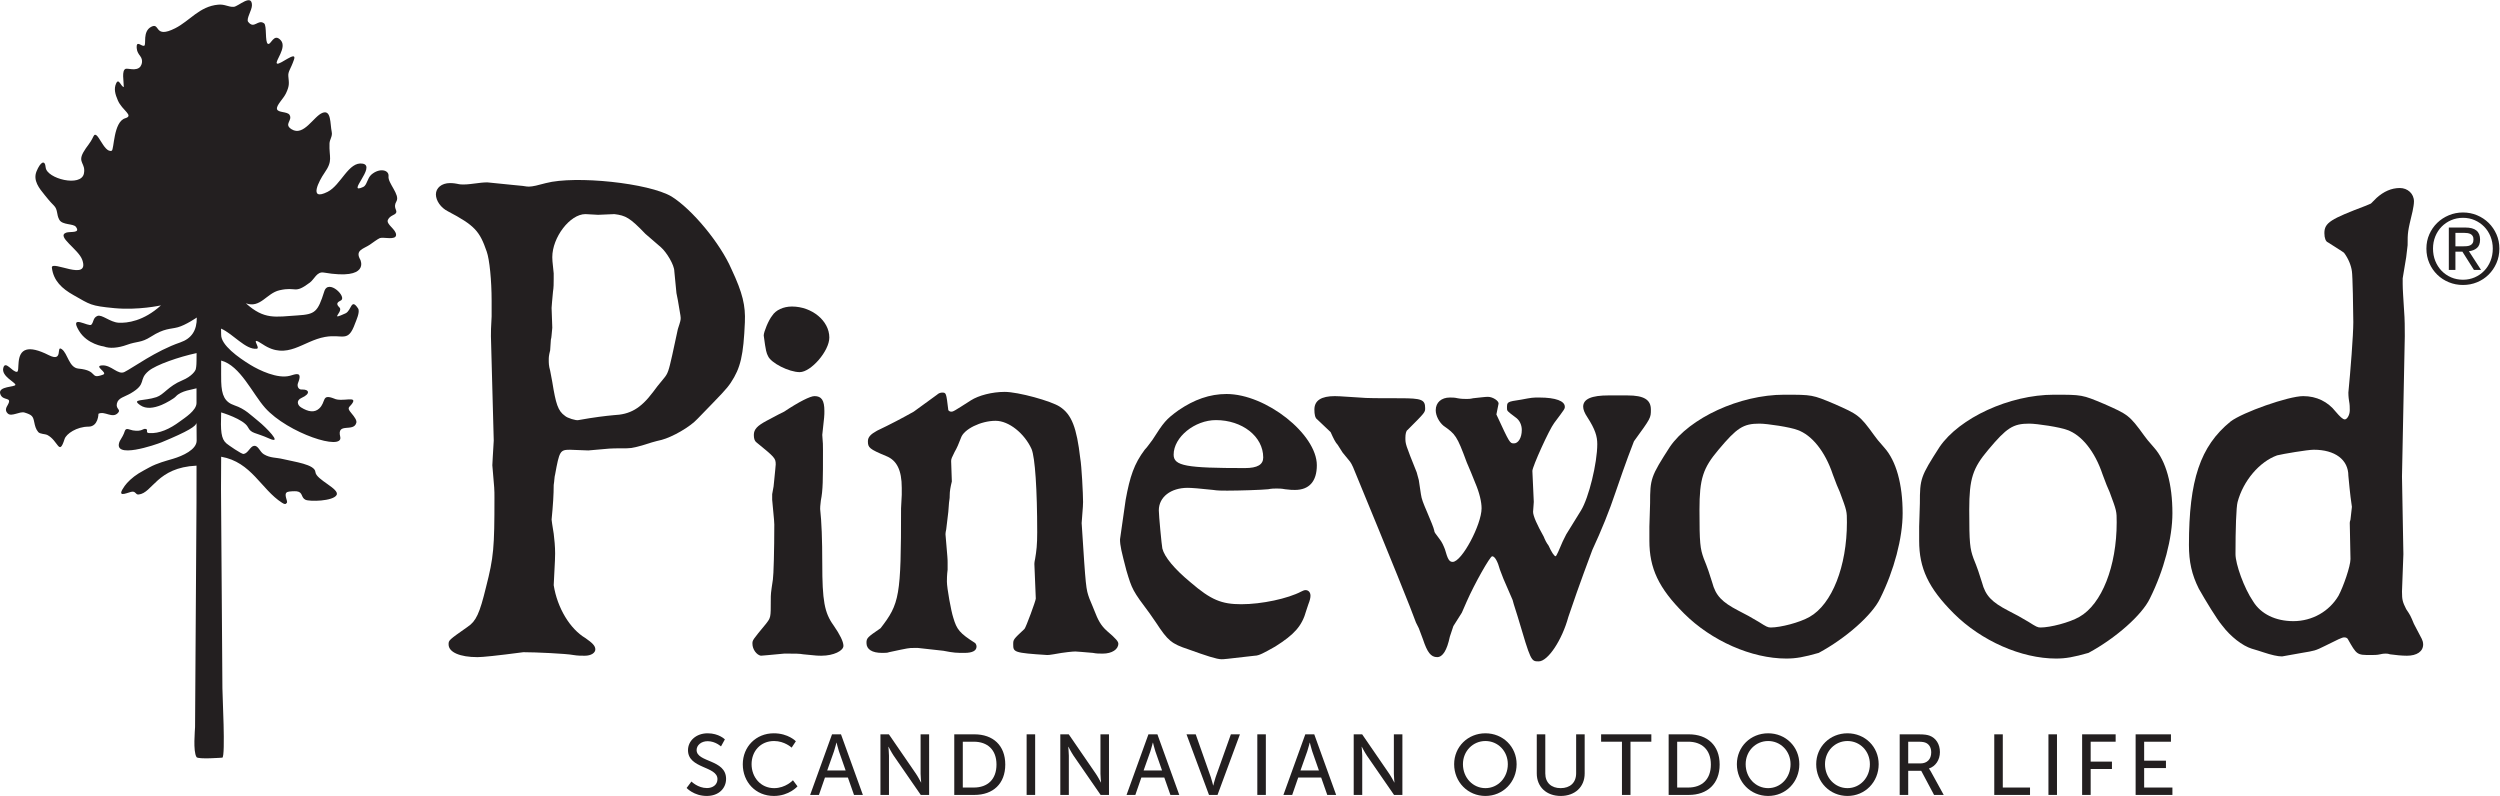 <svg version="1.1" id="svg2" xml:space="preserve" width="709.173" height="225.787" viewBox="0 0 709.173 225.787" xmlns="http://www.w3.org/2000/svg"><defs id="defs6"></defs><g id="g10" transform="matrix(1.333,0,0,-1.333,0,225.787)"><g id="g12" transform="scale(0.1)"><path d="m 1442.51,993.484 -12,-55.546 c -7.51,-33.02 -9.01,-39.028 -18.03,-49.532 l -13.49,-16.531 -9.02,-11.988 c -27.02,-36.043 -49.53,-48.047 -84.07,-49.551 -16.51,-1.492 -42.03,-4.5 -75.06,-10.508 -4.49,-1.492 -24.01,4.504 -28.52,9.016 -15,10.496 -19.51,25.515 -27.01,72.051 l -4.52,24.023 c -3,10.504 -3,16.508 -3,22.516 0,6.004 0,8.996 3,21.019 l 1.5,22.516 c 1.52,4.5 1.52,12 3.02,25.515 l -1.5,42.036 c 0,4.49 1.5,16.52 2.99,34.53 1.5,9 1.5,18.01 1.5,27.02 v 12.01 c -2.99,28.52 -2.99,28.52 -2.99,34.53 0,42.04 37.52,91.57 70.55,91.57 l 27.02,-1.5 34.53,1.5 c 24.02,-3.01 33.03,-7.5 66.05,-42.03 l 33.03,-28.52 c 12,-10.52 28.51,-37.53 28.51,-51.05 l 4.52,-46.53 2.99,-15.01 c 3.01,-19.53 6.01,-33.03 6.01,-37.53 0,-4.51 0,-6.01 -6.01,-24.026 z m 142.62,15.016 c 1.5,34.51 -4.5,61.55 -28.52,112.59 -24.02,55.55 -84.07,127.6 -127.6,154.61 -48.05,28.53 -204.17,45.05 -267.23,28.53 -16.5,-4.5 -28.52,-7.51 -36.03,-7.51 -1.49,0 -5.99,0 -13.51,1.5 -3,0 -28.51,3.01 -75.04,7.51 -1.51,0 -9.02,0 -19.53,-1.5 -12.01,-1.5 -22.51,-3 -31.525,-3 -2.997,0 -7.497,0 -13.5,1.5 -7.516,1.5 -13.52,1.5 -15.016,1.5 -18.024,0 -30.027,-10.51 -30.027,-24.02 0,-13.51 10.515,-28.51 25.515,-36.03 57.053,-30.02 67.563,-42.04 82.573,-85.56 6,-16.53 10.5,-61.55 10.5,-105.08 v -33.04 c -1.49,-28.523 -1.49,-28.523 -1.49,-42.02 l 5.99,-222.187 c -1.49,-27.031 -2.99,-48.055 -2.99,-52.527 4.5,-51.067 4.5,-51.067 4.5,-69.047 0,-106.61 -1.51,-126.11 -18.02,-190.668 -13.5,-55.551 -21,-72.051 -39.02,-84.071 -40.539,-28.531 -40.539,-28.531 -40.539,-37.531 0,-16.5 24.027,-27.008 61.549,-27.008 10.51,0 40.54,2.989 97.58,10.508 25.52,0 91.58,-3.039 106.58,-6.019 9.01,-1.5 16.51,-1.5 24.03,-1.5 13.5,0 22.51,6 22.51,13.519 0,7.512 -6,13.5 -21.01,24 -33.03,19.5 -60.05,64.571 -67.56,112.61 3.01,58.531 3.01,58.531 3.01,67.531 0,15.019 -1.51,30.039 -3.01,42.031 -2.99,16.539 -4.49,30.051 -4.49,30.051 2.99,30.008 4.49,54.019 4.49,73.547 1.5,9 1.5,18.031 3.01,22.5 9.01,49.547 10.5,52.554 31.52,52.554 l 39.03,-1.484 c 48.04,4.473 48.04,4.473 69.06,4.473 22.51,0 22.51,0 45.03,6.043 13.51,4.484 28.53,8.996 42.05,11.984 22.51,6.004 60.04,27.031 76.55,45.027 52.54,54.059 61.56,63.067 70.55,76.575 21.02,31.531 27.03,58.547 30.03,129.109" style="fill:#231f20;fill-opacity:1;fill-rule:nonzero;stroke:none" id="path14"></path><path d="m 1749.82,495.059 c 0,51.082 -1.5,88.601 -4.49,115.613 0,1.508 0,7.508 1.49,18.019 4.51,22.539 4.51,43.539 4.51,106.598 0,13.504 0,13.504 -1.51,33.008 4.51,40.547 4.51,40.547 4.51,51.055 0,22.507 -6.01,31.523 -21.02,31.523 -9.01,0 -33.02,-12.012 -64.54,-33.039 l -12.01,-5.996 -25.52,-13.516 c -19.53,-10.508 -27.04,-18.008 -27.04,-30.027 0,-7.5 1.51,-12.004 4.52,-15.012 40.53,-33.015 42.03,-34.539 42.03,-48.047 0,-2.988 -1.5,-14.976 -3,-31.519 l -1.51,-14.981 -3,-16.547 v -8.992 -3 c 4.51,-48.039 4.51,-48.039 4.51,-52.539 0,-54.058 -1.51,-108.09 -3.01,-117.109 -4.49,-30.02 -4.49,-30.02 -4.49,-45.039 0,-36 0,-36 -10.52,-49.551 -28.52,-34.512 -28.52,-34.512 -28.52,-42.02 0,-11.992 9.01,-24.019 18.01,-25.5 0,0 19.52,1.481 49.55,4.469 h 9 c 13.51,0 24.01,0 31.52,-1.48 30.03,-2.989 30.03,-2.989 39.03,-2.989 25.53,0 46.54,10.5 46.54,21.02 0,8.98 -7.5,24.008 -21.01,43.508 -19.52,27.051 -24.03,52.543 -24.03,132.09" style="fill:#231f20;fill-opacity:1;fill-rule:nonzero;stroke:none" id="path16"></path><path d="m 1701.78,901.91 c 24.02,0 63.07,45.039 63.07,73.559 0,36.031 -37.53,66.061 -79.57,66.061 -18.02,0 -34.53,-7.51 -42.04,-19.53 -7.51,-9 -18.01,-34.52 -18.01,-42.027 4.5,-34.528 6.01,-37.524 9.01,-43.539 6.01,-15.004 45.03,-34.524 67.54,-34.524" style="fill:#231f20;fill-opacity:1;fill-rule:nonzero;stroke:none" id="path18"></path><path d="m 2379.88,323.941 c 0,4.508 -4.51,10.5 -24.03,27.039 -13.52,11.989 -19.51,24.02 -27.01,43.52 -1.52,3 -4.51,12.02 -10.52,25.52 -7.51,21.031 -7.51,21.031 -16.51,160.628 3.01,39.043 3.01,39.043 3.01,45.032 0,16.511 -3.01,76.57 -6.01,93.066 -7.5,64.57 -18.02,93.106 -43.53,109.609 -18.02,12.012 -88.57,31.524 -117.1,31.524 -27.02,0 -55.55,-7.512 -72.06,-18.02 -37.52,-24.023 -37.52,-24.023 -42.03,-24.023 -3,0 -4.51,1.516 -6.01,3.008 -4.49,37.531 -4.49,37.531 -13.5,37.531 -3.01,0 -7.51,-1.496 -10.5,-4.496 l -49.55,-36.043 c -24.03,-13.504 -49.54,-27.02 -78.07,-40.527 -13.52,-7.508 -19.51,-13.504 -19.51,-22.52 0,-13.504 3,-16.504 39.03,-31.531 22.52,-8.985 33.02,-30.008 33.02,-67.559 v -14.988 l -1.49,-28.531 c 0,-187.641 -3.01,-202.649 -43.54,-255.2 -28.53,-19.5 -30.03,-21.019 -30.03,-31.539 0,-13.492 12.01,-21 33.04,-21 5.99,0 12.01,0 15.01,1.5 42.03,9 42.03,9 52.54,9 h 9.01 l 54.04,-5.992 c 22.52,-4.508 28.52,-4.508 45.04,-4.508 16.5,0 25.51,4.508 25.51,13.5 0,2.989 -1.5,6 -3.01,7.5 -33.01,21.028 -39.02,28.539 -46.52,54.071 -4.51,13.5 -13.52,63.008 -13.52,76.558 0,4.481 0,13.5 1.51,25.5 v 15.02 c 0,7.512 0,7.512 -4.51,60.051 0,0 0,4.507 1.51,10.5 l 4.49,37.531 1.5,19.527 c 1.51,10.512 1.51,10.512 1.51,16.512 0,7.508 1.5,16.508 4.49,28.527 l -1.49,43.512 c 0,4.512 1.49,7.52 7.5,19.539 4.51,7.481 9.01,18.008 13.52,30 6.01,18.039 42.03,36.035 73.56,36.035 28.52,0 61.54,-27.011 76.56,-60.039 7.5,-18.015 12.01,-87.055 12.01,-177.137 0,-27.046 -1.5,-39.039 -4.51,-57.046 -1.5,-6 -1.5,-10.512 -1.5,-10.512 l 3.01,-73.57 c 0,-4.5 -21.03,-61.532 -24.03,-64.559 -24.02,-22.512 -24.02,-22.512 -24.02,-33 0,-16.52 1.51,-18.02 72.06,-22.539 1.51,0 6.01,0 13.52,1.508 24.01,4.511 42.04,6 46.52,6 4.51,0 18.03,-1.489 37.55,-2.989 7.5,-1.531 13.5,-1.531 21,-1.531 19.53,0 33.04,9.039 33.04,21.031" style="fill:#231f20;fill-opacity:1;fill-rule:nonzero;stroke:none" id="path20"></path><path d="m 2587.62,799.828 c 55.54,0 100.58,-34.519 100.58,-79.57 0,-15.02 -12.01,-22.528 -39.02,-22.528 -124.61,0 -151.62,4.512 -151.62,28.524 0,37.539 45.03,73.574 90.06,73.574 z M 2784.27,408 c 3,7.512 4.51,13.551 4.51,18.02 0,7.511 -4.51,12.019 -10.53,12.019 -2.98,0 -5.99,-1.5 -8.98,-2.988 C 2740.74,420.02 2685.21,408 2641.67,408 c -42.04,0 -64.56,9.039 -108.09,46.559 -34.53,28.523 -55.55,54.062 -60.05,72.043 -1.51,7.507 -7.5,70.558 -7.5,81.058 0,28.539 25.52,48.039 61.54,48.039 7.5,0 27.02,-1.488 54.04,-4.469 9.01,-1.531 19.53,-1.531 30.03,-1.531 24.01,0 73.57,1.531 87.06,2.992 7.51,1.52 13.53,1.52 18.03,1.52 4.49,0 10.5,0 17.99,-1.52 12.01,-1.461 15.03,-1.461 21.02,-1.461 30.03,0 46.55,18 46.55,52.536 0,66.035 -108.08,151.601 -192.15,151.601 -36.03,0 -69.06,-12.004 -102.08,-34.523 -27.03,-19.512 -31.52,-25.516 -55.55,-63.047 -6,-7.508 -10.51,-15 -16.51,-21.024 -22.51,-30.019 -31.53,-57.035 -40.54,-106.574 -7.5,-54.058 -12,-82.578 -12,-84.058 0,-13.52 3,-25.539 13.51,-66.063 12.01,-40.547 13.51,-43.539 49.54,-91.578 l 13.51,-19.5 c 25.51,-39.031 33.02,-45.059 69.06,-57.051 37.53,-13.508 60.04,-21.027 70.55,-21.027 4.5,0 6,0 70.55,7.519 9.01,0 19.51,6 43.54,19.5 40.52,25.528 57.04,43.547 66.06,76.559 l 4.49,13.5" style="fill:#231f20;fill-opacity:1;fill-rule:nonzero;stroke:none" id="path22"></path><path d="m 3463.62,852.375 h -40.52 c -36.05,0 -54.04,-7.516 -54.04,-24.02 0,-6.015 2.99,-13.515 9.01,-22.519 16.5,-25.52 21.01,-40.539 21.01,-57.043 0,-40.555 -18.01,-114.082 -34.54,-141.121 l -31.52,-51.024 -7.49,-15.027 c -7.52,-18.019 -13.51,-31.531 -15.03,-31.531 -3,0 -8.99,9.039 -15,22.531 -4.52,6 -7.51,12 -10.52,19.5 -13.5,24.027 -22.52,43.559 -22.52,52.539 l 1.51,21.031 -3,66.039 c 0,9.036 36.02,88.586 46.53,102.094 22.51,30.02 22.51,30.02 22.51,34.531 0,12 -19.51,19.52 -54.04,19.52 -15,0 -15,0 -39.03,-4.512 -30.01,-4.511 -30.01,-4.511 -30.01,-18.008 0,-6.003 0,-6.003 17.99,-19.519 9.03,-6.008 13.53,-16.516 13.53,-27.031 0,-16.504 -7.51,-28.508 -16.51,-28.508 -9.02,0 -9.02,0 -37.55,61.555 l 4.53,22.5 c 1.49,6.003 -12.02,15.019 -22.53,15.019 -6.01,0 -16.52,-1.496 -31.52,-3.008 -6.01,-1.504 -10.51,-1.504 -13.51,-1.504 -4.51,0 -12,0 -19.51,1.504 -6.02,1.512 -12.02,1.512 -16.52,1.512 -18.01,0 -30.03,-10.516 -30.03,-27.031 0,-12.012 7.51,-25.516 16.52,-33.016 25.5,-18.027 28.51,-21.015 49.54,-78.078 5.99,-13.504 12.01,-28.512 18,-43.539 9.01,-21.02 13.52,-40.52 13.52,-54.031 0,-34.52 -42.03,-114.078 -61.55,-114.078 -7.52,0 -10.51,6 -16.52,27.019 -2.99,7.5 -6,15.008 -12,22.488 -9.01,12.02 -10.52,13.539 -10.52,16.551 -1.5,7.5 -7.51,21 -15,39.031 -9.01,21.02 -12,28.489 -13.52,39 l -4.5,30.039 -4.5,16.508 c -24.03,60.055 -24.03,60.055 -24.03,73.563 0,7.5 1.52,15.008 4.53,16.504 37.51,37.527 37.51,37.527 37.51,46.55 0,18.008 -7.49,21.008 -52.54,21.008 -43.54,0 -73.57,0 -87.07,1.512 -46.54,3 -46.54,3 -52.55,3 -28.51,0 -43.53,-9.004 -43.53,-28.535 0,-10.488 1.51,-18 6.02,-21.016 l 28.5,-27.011 c 6.02,-13.508 10.52,-22.52 15.02,-27.032 l 10.51,-16.504 13.51,-16.504 c 3.01,-3 7.52,-10.519 12.01,-22.543 78.08,-189.152 121.61,-297.242 130.59,-322.718 l 6.02,-12.043 9.01,-24.008 c 9.01,-27.02 16.5,-37.52 30.03,-37.52 12.01,0 21.02,14.981 27.02,43.52 l 7.5,22.527 18.02,28.524 10.51,24.027 c 16.5,37.52 49.53,96.051 54.05,96.051 5.99,0 12,-11.988 16.5,-28.531 l 7.51,-19.5 19.51,-45.028 c 3.01,-12.031 7.5,-24.019 10.52,-34.519 28.51,-96.102 28.51,-96.102 45.03,-96.102 19.51,0 49.54,45.031 63.04,94.578 7.49,22.532 24.03,70.571 51.06,142.614 19.5,42.027 36.01,82.589 49.53,123.097 22.51,66.059 36.02,100.582 39.03,108.102 36.03,49.539 36.03,49.539 36.03,67.539 0,21.023 -15,30.035 -49.55,30.035" style="fill:#231f20;fill-opacity:1;fill-rule:nonzero;stroke:none" id="path24"></path><path d="m 3850.75,380.98 c -21.01,-11.98 -61.55,-22.492 -82.56,-22.492 -6.02,0 -9.02,1.492 -25.54,11.992 -15,9.04 -28.51,16.5 -43.54,24.02 -34.52,18.02 -48.01,31.52 -55.53,60.051 -4.5,15.031 -10.51,33.039 -18.03,51.019 -7.49,21.032 -8.98,31.52 -8.98,103.602 0,66.058 7.49,88.558 40.52,127.601 39.04,46.543 52.53,55.547 87.08,55.547 16.5,0 66.05,-7.5 81.06,-13.507 30.03,-10.508 58.54,-45.047 75.06,-94.594 9,-24.02 9,-24.02 15.01,-37.52 15.02,-40.508 15.02,-40.508 15.02,-64.527 0,-93.094 -31.53,-174.172 -79.57,-201.192 z m 138.1,385.821 c -31.51,43.535 -34.52,45.039 -85.56,67.558 -46.54,19.508 -46.54,19.508 -106.58,19.508 -94.58,0 -201.16,-49.535 -243.19,-111.07 -40.55,-63.047 -42.04,-67.567 -42.04,-120.117 l -1.52,-49.532 v -30.007 c 0,-58.551 19.53,-100.621 73.58,-154.641 58.53,-58.539 144.11,-96.09 217.67,-96.09 21.01,0 37.52,3.031 69.05,12.02 58.54,31.519 114.09,81.07 130.61,115.59 30.01,60.058 48.04,129.121 48.04,181.64 0,61.551 -13.52,111.098 -39.05,139.625 -12.01,13.516 -18.02,21.016 -21.01,25.516" style="fill:#231f20;fill-opacity:1;fill-rule:nonzero;stroke:none" id="path26"></path><path d="m 4424.84,380.98 c -21.01,-11.98 -61.54,-22.492 -82.55,-22.492 -6.02,0 -9.02,1.492 -25.53,11.992 -15.01,9.04 -28.53,16.5 -43.54,24.02 -34.53,18.02 -48.04,31.52 -55.53,60.051 -4.5,15.031 -10.52,33.039 -18.03,51.019 -7.49,21.032 -9.01,31.52 -9.01,103.602 0,66.058 7.51,88.558 40.54,127.601 39.04,46.543 52.53,55.547 87.06,55.547 16.52,0 66.05,-7.5 81.08,-13.507 30.03,-10.508 58.53,-45.047 75.06,-94.594 9,-24.02 9,-24.02 15,-37.52 15.03,-40.508 15.03,-40.508 15.03,-64.527 0,-93.094 -31.54,-174.172 -79.58,-201.192 z m 138.11,385.821 c -31.52,43.535 -34.52,45.039 -85.57,67.558 -46.53,19.508 -46.53,19.508 -106.59,19.508 -94.57,0 -201.16,-49.535 -243.19,-111.07 -40.53,-63.047 -42.01,-67.567 -42.01,-120.117 l -1.52,-49.532 v -30.007 c 0,-58.551 19.52,-100.621 73.56,-154.641 58.54,-58.539 144.12,-96.09 217.67,-96.09 21.02,0 37.53,3.031 69.06,12.02 58.54,31.519 114.09,81.07 130.59,115.59 30.03,60.058 48.06,129.121 48.06,181.64 0,61.551 -13.51,111.098 -39.04,139.625 -12,13.516 -18,21.016 -21.02,25.516" style="fill:#231f20;fill-opacity:1;fill-rule:nonzero;stroke:none" id="path28"></path><path d="m 5001.95,588.172 c -1.52,-4.512 -1.52,-6 -1.52,-7.524 l 1.52,-76.546 c 0,-15.024 -15.02,-58.543 -25.52,-78.082 -19.52,-33.008 -55.54,-54.02 -96.09,-54.02 -37.53,0 -69.04,14.988 -85.56,42.039 -19.52,28.481 -37.54,79.539 -37.54,100.563 0,52.539 1.5,100.578 4.52,111.089 12,45.028 46.52,85.582 84.04,99.09 12.03,2.996 64.57,11.981 78.08,11.981 45.03,0 73.56,-21.016 73.56,-55.524 1.5,-13.519 2.99,-36.047 7.52,-66.058 0,-1.508 -1.52,-11.989 -3.01,-27.008 z m 135.09,-222.203 c -7.5,18.019 -7.5,18.019 -16.51,31.531 -7.49,15.012 -8.98,19.531 -8.98,37.539 l 2.98,79.563 -2.98,165.148 5.98,298.727 c 0,16.5 0,36.023 -1.49,54.023 -1.51,25.54 -3,45.05 -3,57.06 v 12 l 7.49,45.04 3.01,25.53 c 0,27.01 0,28.51 10.52,72.05 1.49,7.51 2.98,15.01 2.98,21.02 0,16.5 -13.5,28.53 -30.02,28.53 -18.01,0 -34.52,-7.5 -49.52,-21.02 l -12.04,-12.01 -10.5,-4.51 c -75.05,-28.52 -88.56,-36.02 -88.56,-58.55 0,-10.5 3,-18.01 7.51,-19.5 33.02,-21.03 33.02,-21.03 34.52,-22.53 9.01,-12 15.01,-27.01 16.53,-39.04 1.5,-7.5 2.99,-84.07 2.99,-108.07 0,-28.523 -6,-103.59 -10.51,-150.125 0,-1.496 0,-9.004 1.5,-18.008 1.49,-7.512 1.49,-13.515 1.49,-19.523 0,-10.508 -5.98,-19.52 -10.5,-19.52 -4.5,0 -10.5,6.004 -19.53,16.524 -16.49,21.004 -40.5,33.027 -69.03,33.027 -31.53,0 -129.1,-34.531 -154.63,-54.043 -64.56,-52.551 -88.57,-124.602 -88.57,-262.723 0,-36.007 6.01,-63.05 21.02,-93.07 13.51,-24.008 39.04,-66.039 49.54,-78.078 18.01,-24.012 43.54,-43.512 63.05,-49.539 10.52,-2.992 19.52,-5.992 24.02,-7.481 18.02,-6.019 31.53,-9.011 40.53,-9.011 33.03,5.992 33.03,5.992 42.04,7.5 27,4.519 28.52,4.519 49.52,15.019 27.04,13.5 36.05,18.02 40.54,18.02 4.49,0 6.02,-1.508 7.52,-3.02 19.51,-34.527 19.51,-34.527 49.51,-34.527 6.03,0 13.52,0 19.53,1.508 6.02,1.492 10.5,1.492 12.01,1.492 1.51,0 4.52,0 9.01,-1.492 12,-1.508 24.03,-3 36.02,-3 21.04,0 34.54,9 34.54,24.031 0,4.508 -1.5,8.98 -3.01,11.988 -12.01,22.52 -12.01,22.52 -16.52,31.52" style="fill:#231f20;fill-opacity:1;fill-rule:nonzero;stroke:none" id="path30"></path><path d="m 5239.92,1169.59 h -14.66 v 28.7 h 18.59 c 2.34,0 4.72,-0.17 7.13,-0.51 2.4,-0.35 4.54,-1.01 6.4,-1.97 1.85,-0.96 3.36,-2.34 4.54,-4.13 1.17,-1.79 1.75,-4.2 1.75,-7.22 0,-3.58 -0.65,-6.38 -1.96,-8.37 -1.31,-1.99 -3.06,-3.47 -5.26,-4.43 -2.21,-0.98 -4.72,-1.55 -7.54,-1.76 -2.82,-0.21 -5.82,-0.31 -8.99,-0.31 z m 30.98,-3.62 c 4.54,3.79 6.82,9.74 6.82,17.86 0,8.68 -2.58,15.15 -7.75,19.42 -5.16,4.27 -13.11,6.4 -23.84,6.4 h -34.91 v -90.25 h 14.04 v 38.83 h 14.87 l 24.57,-38.83 h 15.08 l -25.81,39.86 c 6.75,0.69 12.39,2.92 16.93,6.71" style="fill:#231f20;fill-opacity:1;fill-rule:nonzero;stroke:none" id="path32"></path><path d="m 5299.91,1138.51 c -3.23,-8.05 -7.7,-15.05 -13.41,-20.96 -5.72,-5.92 -12.44,-10.57 -20.14,-13.94 -7.71,-3.38 -16.05,-5.06 -24.99,-5.06 -9.08,0 -17.52,1.68 -25.29,5.06 -7.79,3.37 -14.53,8.02 -20.25,13.94 -5.71,5.91 -10.18,12.91 -13.42,20.96 -3.23,8.05 -4.85,16.83 -4.85,26.33 0,9.22 1.62,17.83 4.85,25.81 3.24,7.99 7.71,14.9 13.42,20.76 5.72,5.84 12.46,10.45 20.25,13.83 7.77,3.37 16.21,5.06 25.29,5.06 8.94,0 17.28,-1.69 24.99,-5.06 7.7,-3.38 14.42,-7.99 20.14,-13.83 5.71,-5.86 10.18,-12.77 13.41,-20.76 3.24,-7.98 4.86,-16.59 4.86,-25.81 0,-9.5 -1.62,-18.28 -4.86,-26.33 z m -4.02,81.05 c -7.02,6.89 -15.21,12.29 -24.58,16.21 -9.35,3.93 -19.34,5.89 -29.94,5.89 -10.61,0 -20.62,-1.96 -30.04,-5.89 -9.43,-3.92 -17.69,-9.32 -24.78,-16.21 -7.09,-6.88 -12.71,-15.01 -16.84,-24.37 -4.12,-9.36 -6.19,-19.48 -6.19,-30.35 0,-11.15 2.07,-21.45 6.19,-30.88 4.13,-9.42 9.75,-17.62 16.84,-24.57 7.09,-6.95 15.35,-12.35 24.78,-16.21 9.42,-3.85 19.43,-5.78 30.04,-5.78 10.6,0 20.59,1.93 29.94,5.78 9.37,3.86 17.56,9.26 24.58,16.21 7.02,6.95 12.6,15.15 16.72,24.57 4.13,9.43 6.2,19.73 6.2,30.88 0,10.87 -2.07,20.99 -6.2,30.35 -4.12,9.36 -9.7,17.49 -16.72,24.37" style="fill:#231f20;fill-opacity:1;fill-rule:nonzero;stroke:none" id="path34"></path><path d="m 826.785,1318.4 c 1.809,14.04 -19.281,18.83 -36.578,3.74 -8.656,-7.56 -9.262,-22.5 -17.082,-26.11 -38.387,-17.73 28.84,44.28 -1.301,49.53 -30.136,5.26 -46.078,-45.75 -74.836,-60.06 -41.472,-20.62 -17.629,24.44 -6.629,40.16 18.942,27.07 9.688,32.3 10.852,62.91 0.332,8.77 6.789,14.95 4.699,24.8 -3.594,16.91 -0.703,47.63 -19.613,40.33 -18.906,-7.29 -39.996,-50.99 -65.758,-34.95 -17.484,10.88 2.949,18.62 -4.402,30.66 -4.492,7.37 -24.895,4.26 -26.676,12.36 -1.777,8.11 13.754,21.92 19.262,33.7 7.945,16.99 6.121,21.81 4.875,36.18 -0.907,10.44 4.984,14.65 12.09,35.43 7.109,20.78 -30.793,-12.6 -36.227,-8.49 -5.43,4.11 21.812,33.85 8.23,49.32 -15.011,17.09 -21.058,-10.78 -27.589,-7.35 -6.539,3.43 -1.911,39.02 -8.082,43.57 -13.282,9.78 -20.957,-13.43 -33.887,3.23 -4.77,6.16 8.18,24.62 8.07,35.5 -0.254,25.39 -29.379,-3.06 -38.734,-3.58 -11.66,-0.65 -18.535,5.9 -32.934,4.63 -39.972,-3.5 -60.625,-34.48 -91.633,-50.18 -45.769,-23.16 -31.515,13.01 -50.886,3.15 -19.371,-9.87 -10.078,-38.31 -15.09,-40.35 -5.008,-2.04 -14.403,9.57 -15.977,0.15 -0.375,-6.23 -0.015,-12.72 7.289,-21.99 7.309,-9.28 3.098,-19.26 0.301,-22.83 -8.578,-10.16 -26.773,-2.64 -31.301,-4.56 -8.691,-3.69 -3.777,-26.03 -3.777,-38.74 -6.172,1.03 -10.652,19.78 -16.148,8.08 -5.5,-11.71 -2.2,-23.3 3.57,-36.64 9.242,-21.38 34.879,-32.07 15.625,-37.82 -25.496,-7.61 -23.414,-67.51 -28.867,-69.18 -17.188,-5.26 -30.657,47.77 -38.739,30.66 -8.078,-17.1 -13.957,-20.3 -21.64,-34.12 -12.332,-22.18 5.539,-22.9 1.375,-44.78 -5.703,-29.93 -79.289,-11.09 -81.414,12.72 -1.57,17.66 -11.27,11.51 -19.367,-8.05 -8.102,-19.57 5.441,-36.16 17.605,-51.05 6.016,-7.37 9.973,-12.62 19.094,-21.78 9.117,-9.16 5.175,-18.85 11.718,-30.46 6.543,-11.62 29.836,-7.75 35.258,-15.05 10.68,-14.39 -12.363,-9.29 -20.738,-12.39 -21.598,-8.02 26.41,-35.22 34.332,-57.96 16.684,-47.89 -66.824,0.9 -64.691,-16.7 3.371,-27.75 21.566,-44.46 45.957,-58.2 36.039,-20.33 35.699,-22.88 86.816,-27.76 51.117,-4.88 99.316,5.88 99.316,5.88 -36.855,-33.59 -72.015,-37.98 -90.187,-36.9 -18.172,1.08 -35.648,18.33 -45.102,14.39 -9.449,-3.95 -7.562,-12.86 -12.804,-18.57 -5.239,-5.716 -48.227,23.64 -26.379,-12.903 17.441,-29.176 53.047,-33.493 53.047,-33.493 12.336,-4.937 31.234,-3.007 48.593,3.364 22.469,8.257 30.235,3.922 51.368,17.402 29.011,18.516 40.777,15.68 57.414,20.141 16.632,4.469 40.312,20.719 40.312,20.719 0.332,-27.165 -10.808,-44.672 -35.332,-53.059 -51.785,-17.723 -100.531,-53.91 -118.566,-62.848 -13.946,-6.914 -27.887,15.188 -47.403,14.067 -19.515,-1.125 13.25,-15.629 1.786,-19.766 -29.707,-10.707 -8.582,8.883 -52.329,12.91 -20.386,1.875 -22.605,32.324 -35.531,41.418 -12.926,9.09 4.512,-29.051 -27.629,-12.797 C 80.887,949.617 66.207,952.172 56.75,949.781 31.879,943.492 43.109,903.012 35.992,902.527 26.164,901.859 11.098,928.105 6.938,910.598 2.777,893.09 32.418,880.473 32.766,875.09 33.109,869.703 -4.715,872.445 0.492,855.727 5.699,839.008 26.898,850.836 16.629,832.348 c -2.629,-4.727 -7.473,-11.543 0,-18.563 7.93,-7.453 25.551,5.195 35.496,2.156 16.402,-5.007 18.242,-8.132 20.734,-20.449 1.508,-7.449 3.25,-15.008 8.601,-21.172 3.672,-4.226 15.246,-4.101 18.801,-5.906 24.468,-12.453 25.105,-46.555 37.191,-8.781 3.508,10.957 25.84,26.25 50.82,26.25 21.137,0 21.239,27.422 21.239,27.422 13.582,6.711 29.597,-11.082 41.593,1.855 6.993,7.539 -5.078,7.754 -2.332,19.973 2.743,12.215 15.86,13.769 29.368,21.648 35.785,20.875 15.05,28.36 38.257,47.699 15.68,13.071 64.86,30.067 101.954,37.954 0,0 -0.161,-6.844 -0.161,-16.848 0,-10.004 -1.148,-16.231 -1.914,-18.473 -0.769,-2.238 -7.629,-14.121 -28.578,-22.8 -29.601,-12.262 -38.926,-30.348 -54.84,-35.625 -26.734,-8.868 -54.879,-3.184 -34.195,-17.297 12.496,-8.524 28.664,-6.024 44.938,0.617 9.777,3.992 26.628,13.66 30.402,17.937 11.351,12.868 36.582,14.907 44.187,17.551 0,0 0,-20.957 0,-31.191 0,-16.106 -24.75,-31.438 -35.543,-39.453 -21.058,-15.657 -43.421,-26.114 -65.3,-24.661 -8.961,0.586 -0.782,7.551 -7.235,8.848 -6.449,1.301 -7.504,-6.336 -27.351,-3.125 -6.918,1.125 -14.66,6.699 -17.172,-1.348 -2.52,-8.046 -6.07,-13.621 -10.738,-21.433 -17.594,-40.539 78.046,-7.051 88.843,-2.578 56.864,23.535 74.453,34.707 74.496,41.972 l 0.301,-38.3 c 0,-19.153 -29.574,-32.571 -50.476,-38.782 -15.262,-4.539 -33.379,-9.109 -50.461,-18.386 -5.532,-3 -17.707,-9.61 -22.778,-12.797 -13.164,-8.274 -23.836,-18.602 -29.55,-26.621 -18.461,-25.903 2.386,-15.512 13.457,-12.61 10.562,2.758 9.054,-6.293 16.347,-5.543 29.711,3.082 38.477,57.52 123.176,61.418 0,0 0.047,-47.246 -0.094,-80.207 l -3.031,-476.07 c -0.078,-6.629 -4.699,-51.359 3.109,-63.957 3.219,-5.191 54.981,-1.152 54.981,-1.152 6.976,3.062 -0.024,135.911 0.101,147.629 l -2.984,424.161 0.324,68.582 c 64.692,-11.203 85.043,-69.493 129.578,-97.993 5.411,-3.468 7.731,-3.648 10.282,0 2.543,3.641 -7.875,18.59 0.937,22.883 3.399,1.649 16.621,1.949 20.031,1.5 13.719,-1.84 8.563,-13.179 18.614,-17.98 8.722,-4.172 58.539,-3.211 66.121,10 7.578,13.199 -43.817,32.508 -44.977,48.98 -1.164,16.477 -44.996,21.711 -68.961,27.61 -14.984,3.679 -26.984,1.875 -40.734,10.195 -9.059,5.477 -11.652,19.043 -21.047,17.937 -7.945,-0.925 -12.434,-15.859 -22.094,-17.265 -4.312,-0.625 -32.265,18.906 -36.25,22.219 -12.058,10.039 -12.765,27.246 -11.5,66.25 0,0 48.184,-14.172 57.09,-31.594 7.149,-13.985 15.035,-10.516 45.445,-24.11 30.407,-13.593 -8.722,25.262 -22.468,36.297 -17.149,13.762 -28.77,26.641 -51.715,34.395 -20.445,6.906 -27.43,20.765 -28.27,50.726 0,0 -0.308,29.211 -0.086,44.606 40.664,-10.668 66.899,-70.918 93.61,-100.742 48.406,-54.043 167.566,-92.754 159.773,-61.328 -7.793,31.418 28.754,8.671 34.27,29.668 1.211,4.628 -2.453,10.976 -11.207,21.269 -9.68,11.387 -3.621,11.387 1.965,19.141 13.125,18.199 -21.434,2.922 -37.95,11.054 -27.715,10.973 -16.425,-7.39 -32.168,-21.406 -9.695,-8.633 -22.355,-7.187 -38.195,2.598 -7.734,4.777 -10.953,14.883 1.004,20.254 20.598,9.254 15.547,18.707 0.426,17.804 -7.242,-0.429 -10.567,7.411 -7.965,13.871 10.672,26.481 -6.113,18.426 -17.246,15.426 -26.227,-7.074 -65.399,11.797 -83.84,23.055 -26.102,15.934 -62.816,42.301 -62.477,64.25 l -0.246,13.09 c 25.785,-11.121 52.219,-45.488 76.024,-42.879 9.461,1.035 -17.715,29.754 12.863,9.351 52.055,-34.734 84.859,7.297 132.328,15.762 38.195,6.813 48.828,-13.582 64.094,28.825 2.058,5.72 11.086,24.57 6.332,31.79 -15.223,23.14 -13.656,-4.46 -26.82,-10.45 -34.184,-15.57 -7.793,0.8 -11.602,10.84 -1.199,3.17 -13.316,9.57 1.441,16.45 14.754,6.87 -26.191,47.26 -34.933,19.55 -13.996,-44.38 -19.57,-48.75 -56.738,-51.18 -47.918,-3.12 -70.801,-9.65 -110.145,25.77 31.063,-11.19 43.887,21.46 71.641,27.76 37.504,8.52 30.359,-9.17 64.64,16.41 9.438,7.04 14.821,23.76 29.367,21.27 99.118,-16.98 78.004,27.04 78.004,27.04 -12.156,20.86 6.727,23.07 20.246,32.3 4.567,3.12 17.243,12.58 21.336,14.02 7.758,2.71 34.082,-5.32 34.403,6.68 0.316,11.98 -22,22.59 -17.332,32.27 4.668,9.67 14.75,9.58 17.39,14.85 2.942,5.88 -7.191,10.86 0.793,24.59 7.985,13.74 -18.718,38.79 -16.91,52.83" style="fill:#231f20;fill-opacity:1;fill-rule:nonzero;stroke:none" id="path36"></path><path d="m 1471.43,30.691 c 0,0 13.75,-13.891 33.01,-13.891 12.1,0 22.36,6.769 22.36,19.008 0,27.941 -62.7,21.922 -62.7,61.551 0,20.09 17.42,35.981 41.8,35.981 24.02,0 36.67,-12.961 36.67,-12.961 l -8.25,-14.981 c 0,0 -11.91,11.141 -28.42,11.141 -13.75,0 -23.47,-8.59 -23.47,-18.82 0,-26.66 62.7,-19.539 62.7,-61.367 C 1545.13,16.441 1529.73,0 1504.07,0 c -27.5,0 -42.91,16.988 -42.91,16.988 l 10.27,13.703" style="fill:#231f20;fill-opacity:1;fill-rule:nonzero;stroke:none" id="path38"></path><path d="m 1646.51,133.34 c 31.17,0 47.12,-16.988 47.12,-16.988 l -8.98,-13.512 c 0,0 -15.04,14.058 -37.41,14.058 -28.97,0 -47.85,-21.91 -47.85,-49.316 0,-27.582 19.25,-50.953 48.03,-50.953 24.39,0 39.98,16.793 39.98,16.793 l 9.71,-12.961 c 0,0 -17.78,-20.461 -50.24,-20.461 -38.86,0 -66.19,29.59 -66.19,67.41 0,37.442 28.24,65.93 65.83,65.93" style="fill:#231f20;fill-opacity:1;fill-rule:nonzero;stroke:none" id="path40"></path><path d="m 1779.96,113.43 c 0,0 -2.93,-11.692 -5.13,-18.258 L 1760.34,54.25 h 39.24 l -14.3,40.922 c -2.21,6.566 -4.95,18.258 -4.95,18.258 z m 24.38,-74.16 h -48.77 L 1742.74,2.191 h -18.7 l 46.57,128.957 h 19.07 L 1836.25,2.191 h -18.89 l -13.02,37.078" style="fill:#231f20;fill-opacity:1;fill-rule:nonzero;stroke:none" id="path42"></path><path d="m 1873.63,131.148 h 17.97 l 57.57,-83.839 c 4.76,-6.93 10.81,-18.629 10.81,-18.629 h 0.37 c 0,0 -1.28,11.512 -1.28,18.629 v 83.839 h 18.15 V 2.191 h -17.78 l -57.76,83.66 c -4.76,7.117 -10.82,18.808 -10.82,18.808 h -0.36 c 0,0 1.28,-11.5 1.28,-18.808 V 2.191 h -18.15 V 131.148" style="fill:#231f20;fill-opacity:1;fill-rule:nonzero;stroke:none" id="path44"></path><path d="m 2072.35,17.91 c 29.15,0 48.22,17.16 48.22,48.949 0,31.59 -19.25,48.582 -48.22,48.582 h -23.47 V 17.91 Z m -41.62,113.238 h 42.9 c 39.61,0 65.64,-23.566 65.64,-64.289 0,-40.918 -26.03,-64.668 -65.64,-64.668 h -42.9 V 131.148" style="fill:#231f20;fill-opacity:1;fill-rule:nonzero;stroke:none" id="path46"></path><path d="m 2184.71,131.148 h 18.15 V 2.191 h -18.15 V 131.148" style="fill:#231f20;fill-opacity:1;fill-rule:nonzero;stroke:none" id="path48"></path><path d="m 2256.39,131.148 h 17.97 l 57.57,-83.839 c 4.77,-6.93 10.82,-18.629 10.82,-18.629 h 0.36 c 0,0 -1.28,11.512 -1.28,18.629 v 83.839 h 18.15 V 2.191 h -17.78 l -57.76,83.66 c -4.76,7.117 -10.82,18.808 -10.82,18.808 h -0.37 c 0,0 1.29,-11.5 1.29,-18.808 V 2.191 h -18.15 V 131.148" style="fill:#231f20;fill-opacity:1;fill-rule:nonzero;stroke:none" id="path50"></path><path d="m 2453.28,113.43 c 0,0 -2.94,-11.692 -5.14,-18.258 L 2433.66,54.25 h 39.24 l -14.3,40.922 c -2.21,6.566 -4.95,18.258 -4.95,18.258 z m 24.38,-74.16 h -48.77 L 2416.06,2.191 h -18.7 L 2443.92,131.148 H 2463 L 2509.57,2.191 h -18.89 l -13.02,37.078" style="fill:#231f20;fill-opacity:1;fill-rule:nonzero;stroke:none" id="path52"></path><path d="m 2524.94,131.148 h 19.62 L 2576.65,40 c 2.38,-6.941 4.95,-17.711 4.95,-17.711 h 0.37 c 0,0 2.56,10.77 4.95,17.711 l 32.45,91.148 h 19.25 L 2590.95,2.191 H 2572.8 L 2524.94,131.148" style="fill:#231f20;fill-opacity:1;fill-rule:nonzero;stroke:none" id="path54"></path><path d="m 2675.64,131.148 h 18.14 V 2.191 h -18.14 V 131.148" style="fill:#231f20;fill-opacity:1;fill-rule:nonzero;stroke:none" id="path56"></path><path d="m 2787.09,113.43 c 0,0 -2.93,-11.692 -5.12,-18.258 L 2767.48,54.25 h 39.24 l -14.31,40.922 c -2.19,6.566 -4.95,18.258 -4.95,18.258 z m 24.39,-74.16 h -48.77 L 2749.88,2.191 h -18.71 l 46.58,128.957 h 19.07 L 2843.38,2.191 h -18.89 l -13.01,37.078" style="fill:#231f20;fill-opacity:1;fill-rule:nonzero;stroke:none" id="path58"></path><path d="m 2880.76,131.148 h 17.97 l 57.57,-83.839 c 4.78,-6.93 10.82,-18.629 10.82,-18.629 h 0.37 c 0,0 -1.29,11.512 -1.29,18.629 v 83.839 h 18.16 V 2.191 h -17.78 L 2908.82,85.852 C 2904.06,92.969 2898,104.66 2898,104.66 h -0.37 c 0,0 1.29,-11.5 1.29,-18.808 V 2.191 h -18.16 V 131.148" style="fill:#231f20;fill-opacity:1;fill-rule:nonzero;stroke:none" id="path60"></path><path d="m 3161.07,16.629 c 26.39,0 47.66,21.91 47.66,50.953 0,28.137 -21.27,49.316 -47.66,49.316 -26.41,0 -47.86,-21.179 -47.86,-49.316 0,-29.043 21.45,-50.953 47.86,-50.953 z m 0,116.711 c 37.4,0 66.36,-28.68 66.36,-65.758 C 3227.43,29.59 3198.47,0 3161.07,0 c -37.41,0 -66.57,29.59 -66.57,67.582 0,37.078 29.16,65.758 66.57,65.758" style="fill:#231f20;fill-opacity:1;fill-rule:nonzero;stroke:none" id="path62"></path><path d="m 3270.32,131.148 h 18.14 V 47.871 c 0,-19.742 12.84,-31.242 32.64,-31.242 19.99,0 33,11.5 33,31.602 v 82.918 h 18.16 V 47.871 C 3372.26,19.18 3351.54,0 3321.28,0 c -30.25,0 -50.96,19.18 -50.96,47.871 v 83.277" style="fill:#231f20;fill-opacity:1;fill-rule:nonzero;stroke:none" id="path64"></path><path d="m 3451.61,115.441 h -44.36 v 15.707 h 106.89 v -15.707 h -44.37 V 2.191 h -18.16 V 115.441" style="fill:#231f20;fill-opacity:1;fill-rule:nonzero;stroke:none" id="path66"></path><path d="m 3592.59,17.91 c 29.15,0 48.22,17.16 48.22,48.949 0,31.59 -19.25,48.582 -48.22,48.582 h -23.47 V 17.91 Z m -41.62,113.238 h 42.91 c 39.6,0 65.63,-23.566 65.63,-64.289 0,-40.918 -26.03,-64.668 -65.63,-64.668 h -42.91 V 131.148" style="fill:#231f20;fill-opacity:1;fill-rule:nonzero;stroke:none" id="path68"></path><path d="m 3762.71,16.629 c 26.4,0 47.67,21.91 47.67,50.953 0,28.137 -21.27,49.316 -47.67,49.316 -26.41,0 -47.85,-21.179 -47.85,-49.316 0,-29.043 21.44,-50.953 47.85,-50.953 z m 0,116.711 c 37.4,0 66.37,-28.68 66.37,-65.758 C 3829.08,29.59 3800.11,0 3762.71,0 c -37.4,0 -66.55,29.59 -66.55,67.582 0,37.078 29.15,65.758 66.55,65.758" style="fill:#231f20;fill-opacity:1;fill-rule:nonzero;stroke:none" id="path70"></path><path d="m 3931.55,16.629 c 26.39,0 47.67,21.91 47.67,50.953 0,28.137 -21.28,49.316 -47.67,49.316 -26.41,0 -47.86,-21.179 -47.86,-49.316 0,-29.043 21.45,-50.953 47.86,-50.953 z m 0,116.711 c 37.4,0 66.37,-28.68 66.37,-65.758 C 3997.92,29.59 3968.95,0 3931.55,0 c -37.41,0 -66.57,29.59 -66.57,67.582 0,37.078 29.16,65.758 66.57,65.758" style="fill:#231f20;fill-opacity:1;fill-rule:nonzero;stroke:none" id="path72"></path><path d="m 4086.82,69.231 c 14.11,0 22.92,8.949 22.92,23.379 0,9.493 -3.67,16.25 -10.27,19.903 -3.49,1.828 -7.71,2.929 -17.79,2.929 h -20.91 V 69.231 Z m -44.19,61.917 h 39.6 c 13.57,0 19.25,-1.097 24.2,-2.918 13.2,-4.929 21.82,-17.902 21.82,-34.89 0,-16.441 -9.17,-30.32 -23.29,-34.891 v -0.359 c 0,0 1.47,-1.641 3.86,-5.851 l 27.5,-50.047 h -20.54 l -27.31,51.328 h -27.7 V 2.191 h -18.14 V 131.148" style="fill:#231f20;fill-opacity:1;fill-rule:nonzero;stroke:none" id="path74"></path><path d="m 4243.9,131.148 h 18.15 V 17.91 h 57.94 V 2.191 H 4243.9 V 131.148" style="fill:#231f20;fill-opacity:1;fill-rule:nonzero;stroke:none" id="path76"></path><path d="m 4359.2,131.148 h 18.16 V 2.191 H 4359.2 V 131.148" style="fill:#231f20;fill-opacity:1;fill-rule:nonzero;stroke:none" id="path78"></path><path d="m 4430.88,131.148 h 71.33 v -15.707 h -53.17 V 73.07 h 45.29 V 57.359 h -45.29 V 2.191 h -18.16 V 131.148" style="fill:#231f20;fill-opacity:1;fill-rule:nonzero;stroke:none" id="path80"></path><path d="m 4544.72,131.148 h 75.18 v -15.707 h -57.03 V 75.07 h 46.39 V 59.371 h -46.39 V 17.91 h 60.14 V 2.191 h -78.29 V 131.148" style="fill:#231f20;fill-opacity:1;fill-rule:nonzero;stroke:none" id="path82"></path></g></g></svg>